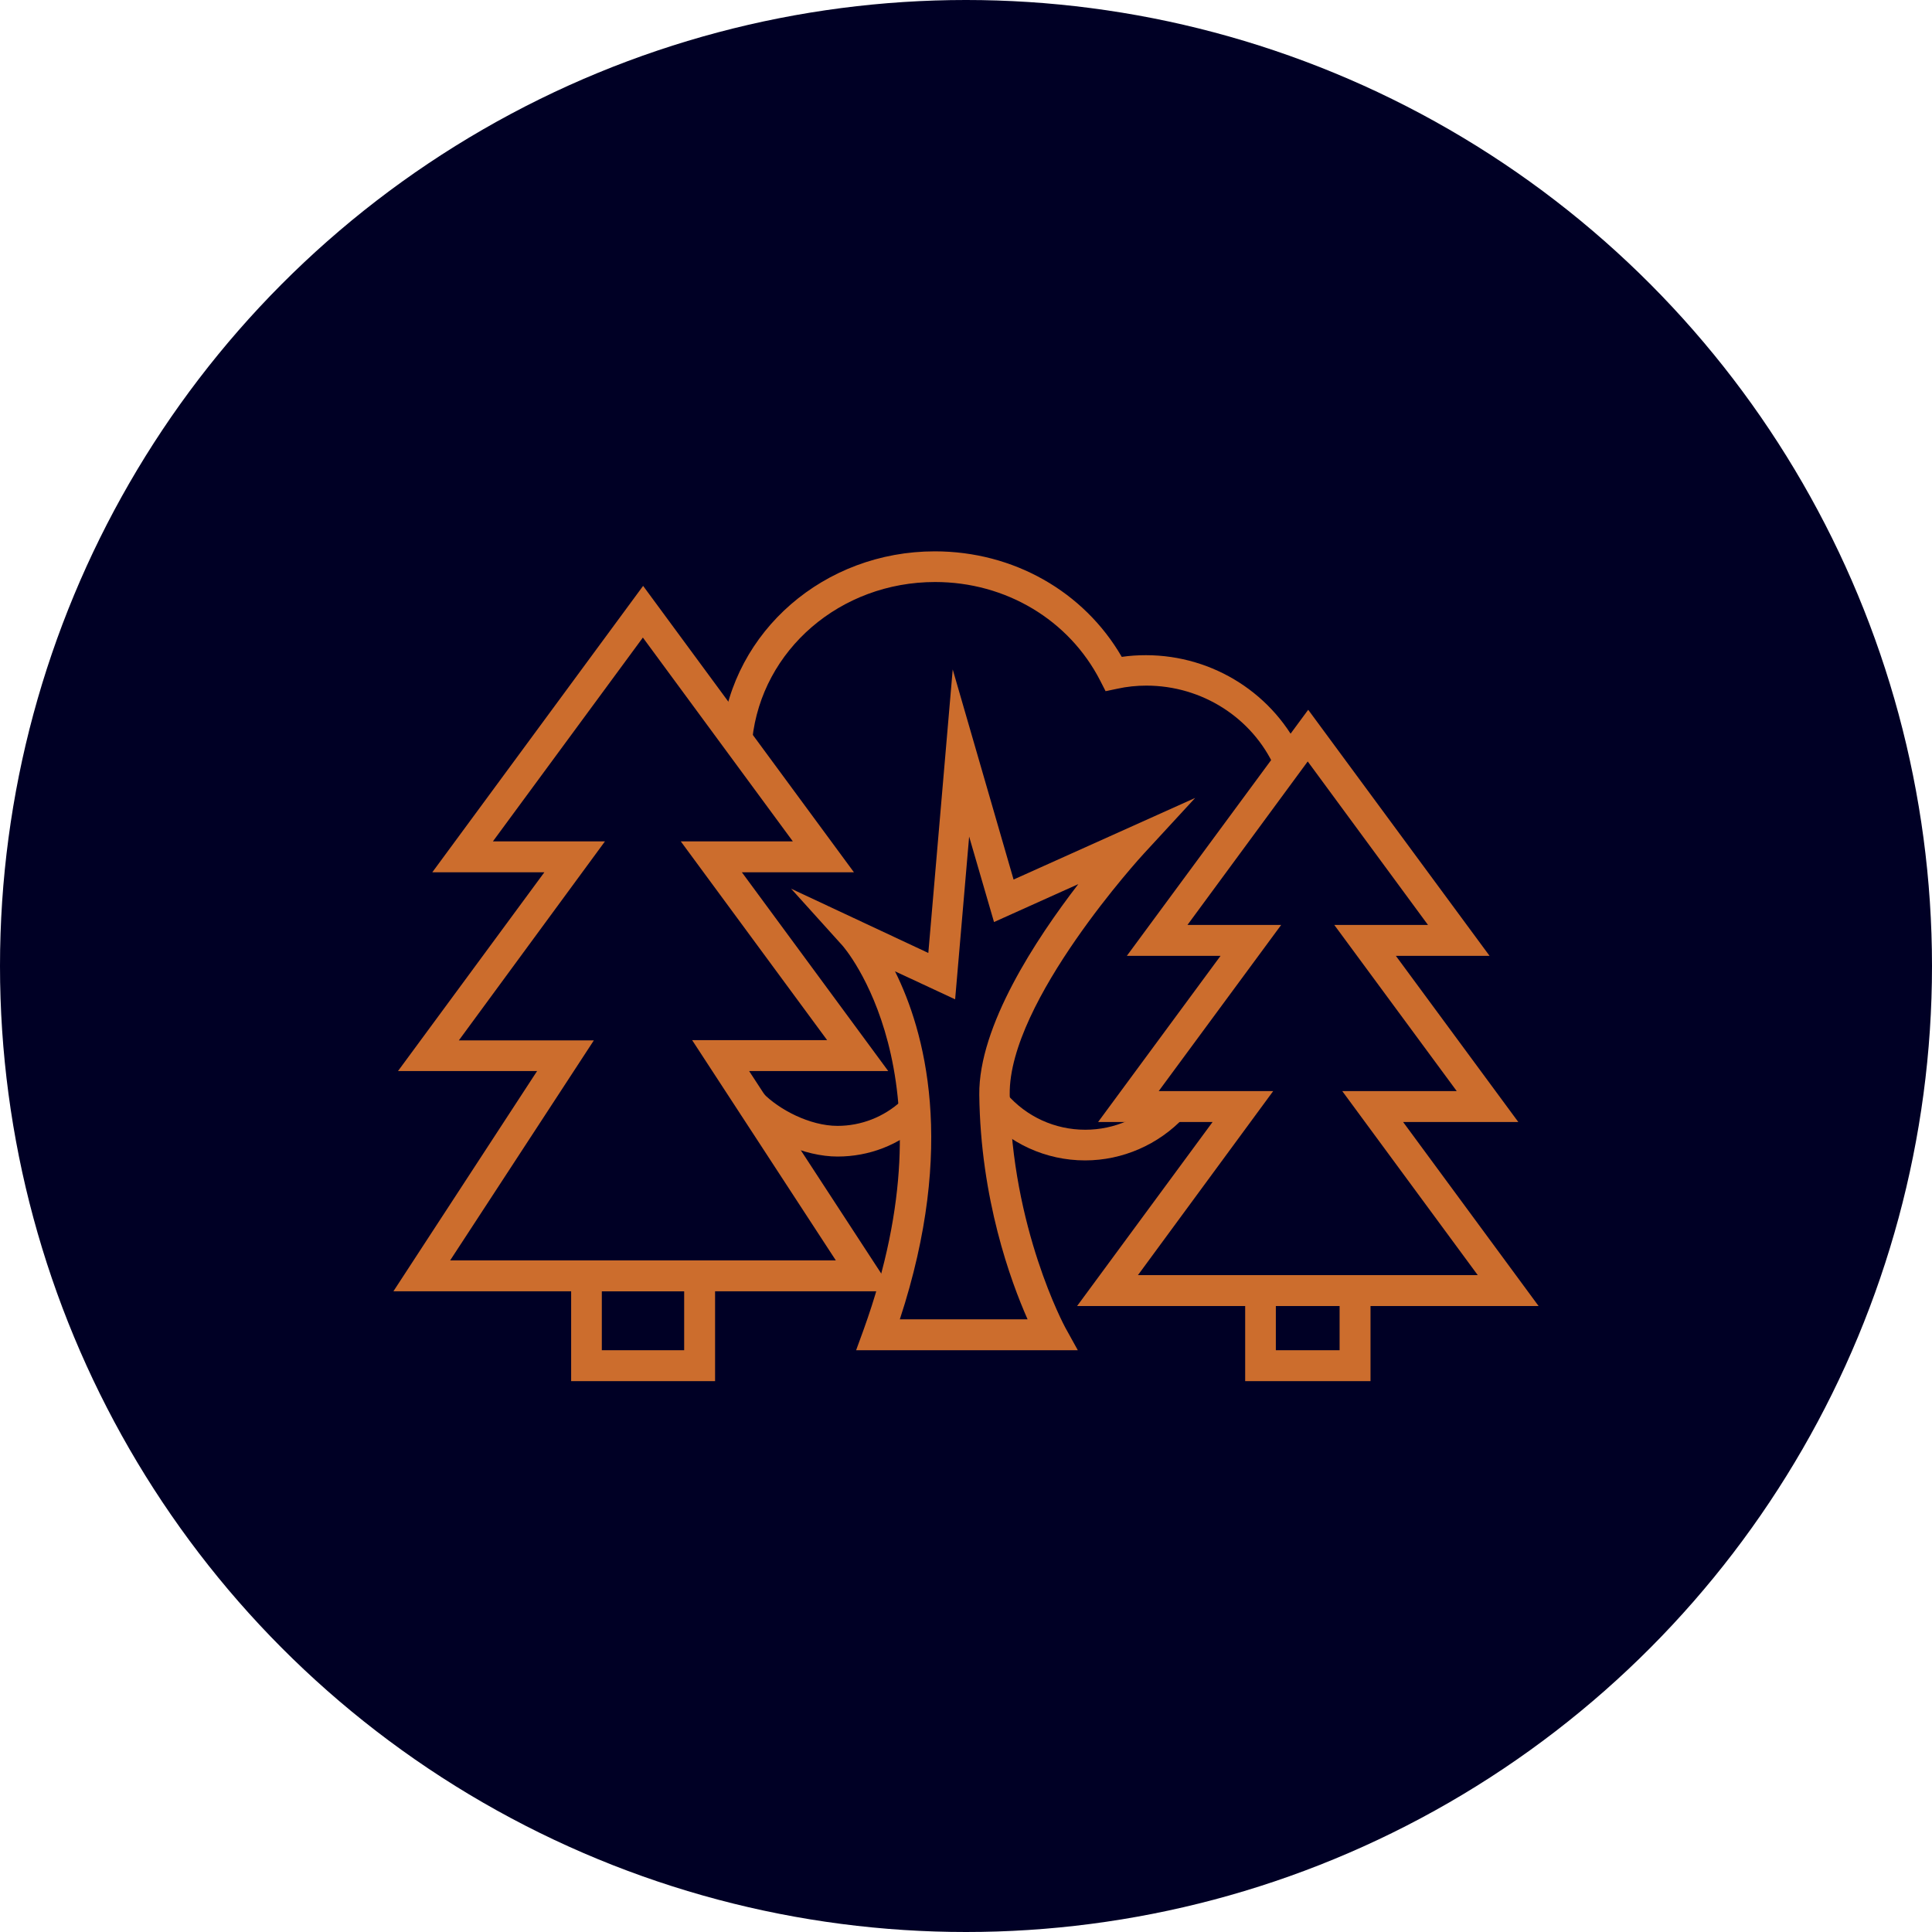 <?xml version="1.0" encoding="utf-8"?>
<!-- Generator: Adobe Illustrator 25.4.1, SVG Export Plug-In . SVG Version: 6.00 Build 0)  -->
<svg version="1.1" id="Layer_1" xmlns="http://www.w3.org/2000/svg" xmlns:xlink="http://www.w3.org/1999/xlink" x="0px" y="0px"
	 viewBox="0 0 80 80" style="enable-background:new 0 0 80 80;" xml:space="preserve">
<style type="text/css">
	.st0{fill:#000025;}
	.st1{fill:#CC6D2D;}
</style>
<circle class="st0" cx="40" cy="40" r="40"/>
<g>
	<g>
		<g>
			<g>
				<g>
					<path class="st1" d="M36.97,53.47H16.29l5.95-9.12h-5.76l6.06-8.23h-4.64l8.73-11.86l8.73,11.86h-4.64l6.06,8.23h-5.76
						L36.97,53.47z M18.64,52.19h15.97l-5.95-9.12h5.59l-6.06-8.23h4.64l-6.21-8.44l-6.21,8.44h4.64L19,43.08h5.59L18.64,52.19z"/>
				</g>
			</g>
			<g>
				<path class="st1" d="M29.61,57.19h-5.96v-4.99h5.96V57.19z M24.92,55.91h3.41v-2.44h-3.41V55.91z"/>
			</g>
		</g>
		<g>
			<g>
				<g>
					<path class="st1" d="M63.71,54.08H44.6l5.61-7.62h-4.74l5.07-6.88h-3.88l7.51-10.19l7.51,10.19h-3.88l5.07,6.88H58.1
						L63.71,54.08z M47.12,52.8h14.07l-5.61-7.62h4.74l-5.07-6.88h3.88l-4.98-6.77l-4.98,6.77h3.88l-5.07,6.88h4.74L47.12,52.8z"/>
				</g>
			</g>
			<g>
				<path class="st1" d="M56.75,57.19h-5.19V52.8h5.19V57.19z M52.83,55.91h2.64v-1.83h-2.64V55.91z"/>
			</g>
		</g>
		<g>
			<g>
				<path class="st1" d="M34.68,47.89c-1.35,0-3-0.72-4-1.74l0.91-0.89c0.66,0.68,1.94,1.36,3.09,1.36c0.98,0,1.92-0.37,2.64-1.03
					l0.1-0.1l0.9,0.91c-0.05,0.05-0.09,0.09-0.14,0.13C37.23,47.41,35.99,47.89,34.68,47.89z"/>
			</g>
			<g>
				<path class="st1" d="M52.79,31.79c-0.93-2.07-3.02-3.4-5.32-3.4c-0.4,0-0.81,0.04-1.21,0.13l-0.48,0.1l-0.22-0.43
					c-1.29-2.52-3.91-4.09-6.84-4.09c-3.92,0-7.17,2.8-7.57,6.51l-1.27-0.13c0.46-4.36,4.26-7.65,8.83-7.65
					c3.25,0,6.17,1.66,7.74,4.37c0.33-0.05,0.67-0.07,1-0.07c2.8,0,5.34,1.63,6.48,4.15L52.79,31.79z"/>
			</g>
			<g>
				<path class="st1" d="M44.93,48.05c-1.62,0-3.16-0.7-4.22-1.93l0.97-0.83c0.82,0.95,2,1.49,3.26,1.49c1.2,0,2.35-0.5,3.16-1.38
					l0.94,0.86C47.97,47.4,46.48,48.05,44.93,48.05z"/>
			</g>
			<g>
				<path class="st1" d="M43.56,55.91h-8.11l0.31-0.85c3.81-10.56-0.83-15.86-0.88-15.91l-2.12-2.35l5.68,2.66l1.01-11.74l2.52,8.7
					l7.52-3.38l-2.12,2.3c-0.06,0.06-5.61,6.12-5.56,9.98c0.07,5.53,2.28,9.61,2.3,9.65l0.52,0.94L43.56,55.91z M37.26,54.63h5.29
					c-0.7-1.58-1.95-4.99-2-9.3c-0.03-2.84,2.35-6.45,4.1-8.72l-3.49,1.57l-1.03-3.54l-0.58,6.74l-2.49-1.16
					C38.28,42.67,39.62,47.44,37.26,54.63z"/>
			</g>
		</g>
	</g>
</g>
</svg>
